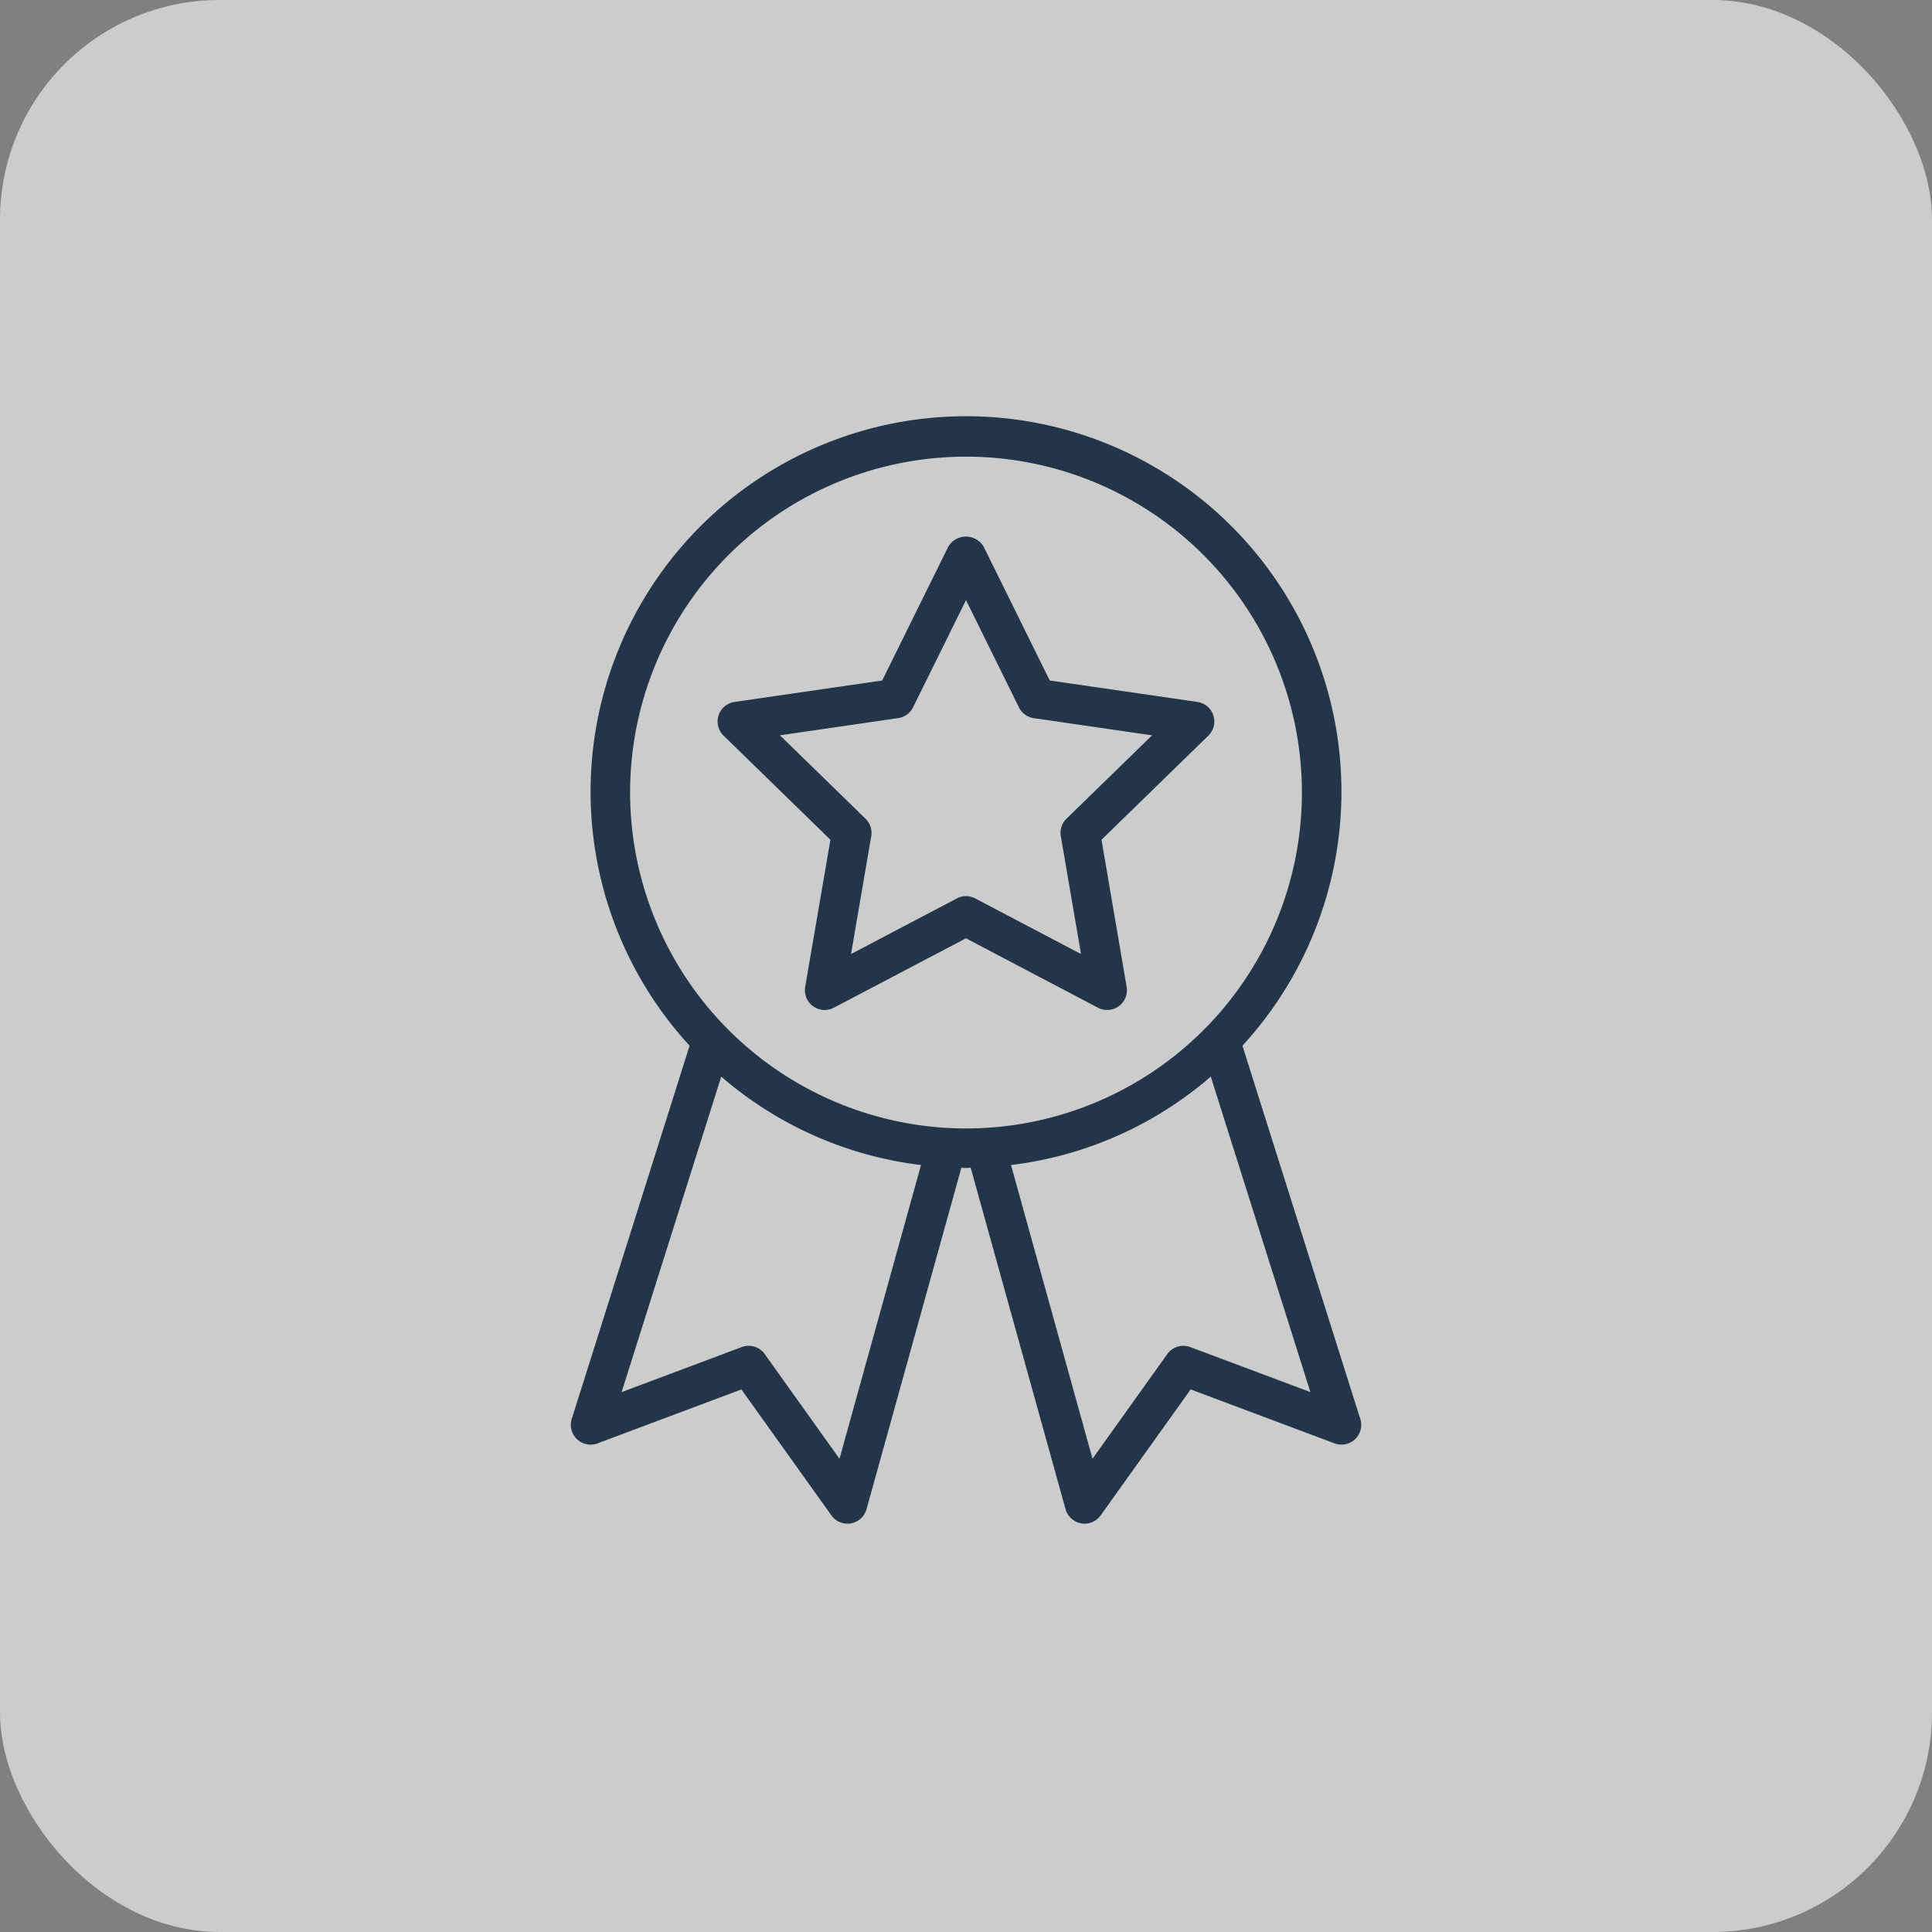 <svg xmlns="http://www.w3.org/2000/svg" width="176" height="176" viewBox="0 0 176 176"><rect x="0" y="0" width="176" height="176" fill="#808080" stroke="none"/><defs><style>.a{fill:#fff;opacity:0.6;}.b{fill:#233548;}</style></defs><g transform="translate(-723 -8267)"><rect class="a" width="176" height="176" rx="20" transform="translate(723 8267)"/><g transform="translate(763 8301)"><g transform="translate(12 4)"><path class="b" d="M54.4,37.665l9.733-9.486a1.8,1.8,0,0,0-1-3.071l-13.45-1.953L43.667,10.967a1.873,1.873,0,0,0-3.227,0L34.423,23.155l-13.45,1.953a1.8,1.8,0,0,0-1,3.071l9.733,9.486-2.3,13.4a1.8,1.8,0,0,0,2.61,1.9l12.035-6.324,12.031,6.324a1.8,1.8,0,0,0,2.608-1.9Zm-3.706-.324,1.84,10.734-9.639-5.067a1.8,1.8,0,0,0-1.674,0l-9.639,5.067,1.84-10.734a1.8,1.8,0,0,0-.517-1.593l-7.8-7.6L35.88,26.582a1.8,1.8,0,0,0,1.355-.985l4.821-9.765L46.876,25.6a1.8,1.8,0,0,0,1.355.985l10.775,1.566-7.8,7.6A1.8,1.8,0,0,0,50.692,37.341Z" transform="translate(-6.056 0.836)"/><path class="b" d="M83.917,95.26l-10.735-34a34.2,34.2,0,1,0-50.362,0l-10.735,34a1.8,1.8,0,0,0,2.349,2.228l13.106-4.914,8.2,11.475a1.8,1.8,0,0,0,1.463.752,1.84,1.84,0,0,0,.313-.027,1.8,1.8,0,0,0,1.422-1.291l8.64-31.1c.144,0,.281.02.425.02s.281-.02.425-.022l8.64,31.1a1.8,1.8,0,0,0,1.422,1.291,1.69,1.69,0,0,0,.313.029,1.8,1.8,0,0,0,1.463-.754l8.2-11.475,13.106,4.914a1.8,1.8,0,0,0,2.349-2.227ZM36.475,98.889l-6.81-9.533a1.793,1.793,0,0,0-2.1-.639l-10.937,4.1,9.074-28.74a34.034,34.034,0,0,0,18.2,8.053ZM17.4,38.2A30.6,30.6,0,1,1,48,68.8,30.635,30.635,0,0,1,17.4,38.2ZM68.435,88.716a1.8,1.8,0,0,0-2.1.639l-6.81,9.533L52.1,72.13a34.034,34.034,0,0,0,18.2-8.053l9.074,28.74Z" transform="translate(-12 -4)"/></g></g></g></svg>